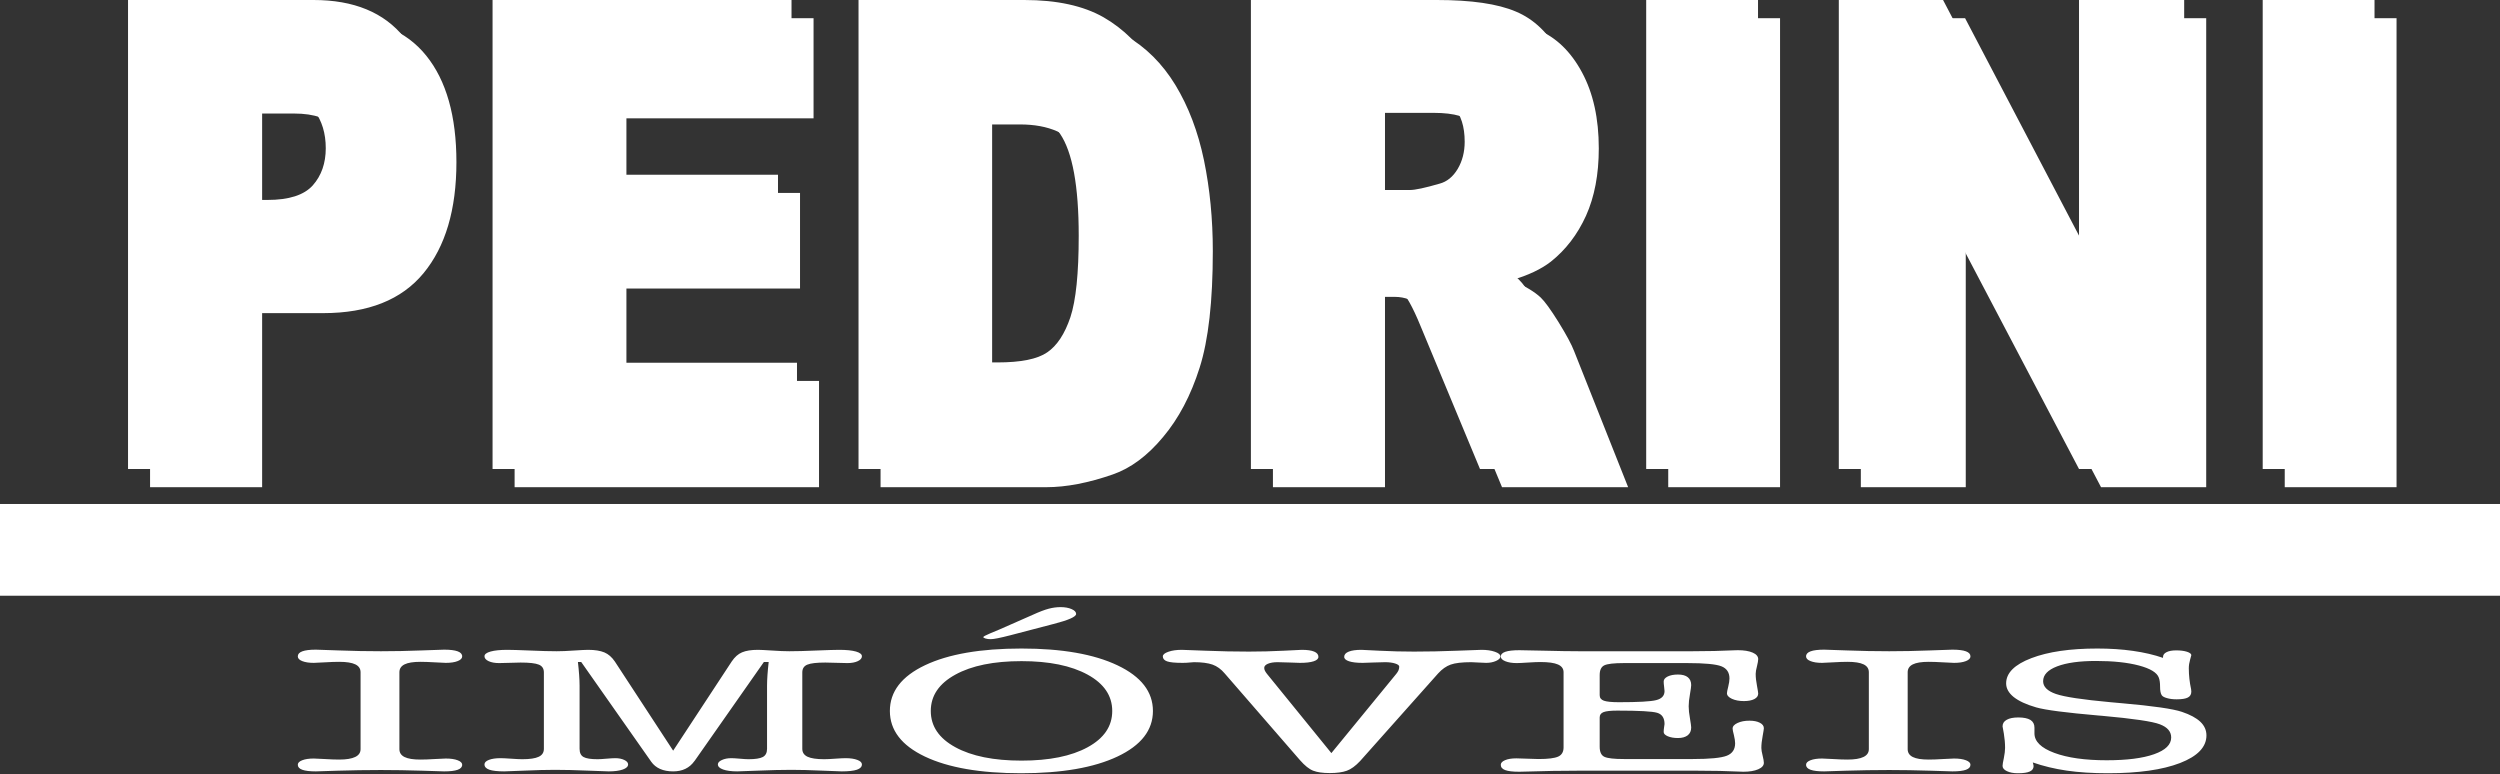 <svg width="197" height="61" viewBox="0 0 197 61" fill="none" xmlns="http://www.w3.org/2000/svg">
<rect x="0" y="0" width="197" height="61" fill="#333333" stroke="none"/>
<path fill-rule="evenodd" clip-rule="evenodd" d="M0 46.943H197V39.714H0V46.943Z" fill="#FFFFFF"/>
<path fill-rule="evenodd" clip-rule="evenodd" d="M11.825 1.434H26.439C29.62 1.434 32.004 2.415 33.587 4.385C35.171 6.347 35.966 9.152 35.966 12.775C35.966 16.509 35.105 19.426 33.376 21.526C31.647 23.625 29.01 24.675 25.465 24.675H20.656V38.391H11.825V1.434ZM20.656 17.189H22.809C24.505 17.189 25.691 16.811 26.38 16.045C27.062 15.279 27.407 14.298 27.407 13.111C27.407 11.949 27.109 10.959 26.513 10.159C25.923 9.35 24.803 8.946 23.16 8.946H20.656V17.189ZM40.551 1.434H64.108V9.325H49.362V15.202H63.042V22.739H49.362V30.019H64.539V38.391H40.551V1.434ZM69.388 1.434H82.453C85.023 1.434 87.103 1.89 88.693 2.793C90.277 3.706 91.589 5.005 92.622 6.7C93.656 8.404 94.404 10.374 94.874 12.629C95.338 14.883 95.57 17.267 95.57 19.788C95.57 23.737 95.225 26.8 94.53 28.977C93.841 31.154 92.88 32.979 91.648 34.441C90.423 35.913 89.104 36.894 87.693 37.384C85.765 38.055 84.016 38.391 82.453 38.391H69.388V1.434ZM78.18 9.806V29.993H80.333C82.174 29.993 83.479 29.735 84.255 29.201C85.03 28.676 85.639 27.747 86.083 26.43C86.52 25.114 86.739 22.971 86.739 20.011C86.739 16.096 86.249 13.42 85.269 11.975C84.281 10.529 82.651 9.806 80.372 9.806H78.18ZM100.307 38.391V1.434H114.961C117.677 1.434 119.757 1.735 121.188 2.346C122.626 2.948 123.785 4.067 124.666 5.71C125.547 7.345 125.985 9.342 125.985 11.691C125.985 13.747 125.647 15.511 124.978 17C124.302 18.489 123.374 19.693 122.202 20.623C121.447 21.208 120.42 21.698 119.115 22.077C120.161 22.532 120.923 22.989 121.407 23.445C121.725 23.746 122.195 24.391 122.811 25.381C123.427 26.379 123.838 27.136 124.044 27.678L128.297 38.391H118.359L113.663 27.093C113.066 25.639 112.536 24.684 112.066 24.245C111.437 23.677 110.715 23.393 109.913 23.393H109.137V38.391H100.307ZM109.137 16.406H112.848C113.245 16.406 114.02 16.243 115.173 15.907C115.756 15.752 116.233 15.365 116.604 14.746C116.968 14.126 117.154 13.412 117.154 12.603C117.154 11.407 116.862 10.495 116.279 9.858C115.696 9.213 114.603 8.894 113 8.894H109.137V16.406ZM131.457 1.434H140.268V38.391H131.457V1.434ZM146.634 1.434H154.849L165.562 21.879V1.434H173.849V38.391H165.562L154.902 18.101V38.391H146.634V1.434ZM180.037 1.434H188.848V38.391H180.037V1.434Z" fill="#FFFFFF"/>
<path fill-rule="evenodd" clip-rule="evenodd" d="M10.089 0H24.703C27.884 0 30.268 0.981 31.851 2.951C33.435 4.913 34.23 7.718 34.23 11.341C34.23 15.075 33.369 17.992 31.64 20.092C29.911 22.192 27.274 23.241 23.73 23.241H18.92V36.957H10.089V0ZM18.92 15.755H21.073C22.769 15.755 23.955 15.376 24.644 14.611C25.326 13.845 25.67 12.864 25.67 11.676C25.67 10.515 25.373 9.525 24.776 8.725C24.187 7.916 23.067 7.511 21.424 7.511H18.92V15.755ZM38.814 0H62.372V7.89H47.626V13.767H61.306V21.305H47.626V28.585H62.803V36.957H38.814V0ZM67.652 0H80.716C83.287 0 85.367 0.456 86.957 1.36C88.541 2.271 89.852 3.571 90.885 5.266C91.919 6.97 92.668 8.94 93.138 11.194C93.602 13.449 93.834 15.832 93.834 18.354C93.834 22.303 93.489 25.367 92.794 27.543C92.105 29.721 91.144 31.545 89.912 33.007C88.686 34.479 87.368 35.459 85.957 35.95C84.029 36.621 82.28 36.957 80.716 36.957H67.652V0ZM76.443 8.372V28.559H78.597C80.438 28.559 81.744 28.301 82.518 27.767C83.294 27.242 83.903 26.313 84.347 24.996C84.784 23.68 85.003 21.538 85.003 18.577C85.003 14.662 84.513 11.986 83.532 10.54C82.545 9.095 80.915 8.372 78.637 8.372H76.443ZM98.571 36.957V0H113.225C115.941 0 118.021 0.301 119.452 0.912C120.89 1.514 122.049 2.633 122.93 4.276C123.811 5.911 124.248 7.907 124.248 10.257C124.248 12.313 123.91 14.077 123.242 15.566C122.566 17.054 121.638 18.259 120.466 19.188C119.71 19.773 118.684 20.264 117.378 20.642C118.425 21.099 119.187 21.555 119.67 22.011C119.989 22.312 120.459 22.957 121.075 23.947C121.691 24.945 122.102 25.702 122.307 26.244L126.56 36.957H116.623L111.926 25.659C111.33 24.205 110.8 23.25 110.33 22.811C109.7 22.243 108.978 21.959 108.176 21.959H107.401V36.957H98.571ZM107.401 14.972H111.111C111.509 14.972 112.284 14.808 113.437 14.473C114.02 14.318 114.496 13.931 114.867 13.311C115.232 12.691 115.417 11.977 115.417 11.169C115.417 9.972 115.126 9.06 114.543 8.424C113.96 7.778 112.867 7.46 111.264 7.46H107.401V14.972ZM129.72 0H138.532V36.957H129.72V0ZM144.898 0H153.113L163.826 20.445V0H172.113V36.957H163.826L153.166 16.667V36.957H144.898V0ZM178.301 0H187.112V36.957H178.301V0Z" fill="#FFFFFF"/>
<path fill-rule="evenodd" clip-rule="evenodd" d="M28.413 52.974C28.413 52.694 28.277 52.487 28 52.352C27.724 52.218 27.301 52.152 26.724 52.152C26.414 52.152 26.041 52.166 25.59 52.192C25.143 52.22 24.855 52.234 24.725 52.234C24.347 52.234 24.048 52.187 23.817 52.095C23.584 52.004 23.467 51.881 23.467 51.724C23.467 51.544 23.584 51.412 23.822 51.325C24.059 51.238 24.415 51.193 24.889 51.193C24.946 51.193 25.539 51.214 26.674 51.254C27.814 51.297 28.927 51.318 30.017 51.318C31.056 51.318 32.123 51.297 33.23 51.254C34.331 51.214 34.918 51.193 34.997 51.193C35.472 51.193 35.828 51.238 36.065 51.325C36.302 51.412 36.42 51.544 36.42 51.724C36.42 51.877 36.302 51.999 36.065 52.093C35.828 52.187 35.517 52.234 35.127 52.234C34.997 52.234 34.709 52.22 34.264 52.192C33.817 52.166 33.439 52.152 33.128 52.152C32.564 52.152 32.151 52.218 31.88 52.352C31.609 52.487 31.473 52.694 31.473 52.974V59.032C31.473 59.313 31.609 59.52 31.88 59.654C32.151 59.789 32.564 59.854 33.128 59.854C33.439 59.854 33.817 59.84 34.264 59.812C34.709 59.786 34.997 59.772 35.127 59.772C35.517 59.772 35.828 59.817 36.065 59.909C36.302 60 36.42 60.118 36.42 60.262C36.42 60.441 36.302 60.573 36.065 60.658C35.828 60.743 35.472 60.785 34.997 60.785C34.953 60.785 34.376 60.766 33.269 60.731C32.163 60.696 31.078 60.677 30.017 60.677C28.87 60.677 27.73 60.696 26.6 60.731C25.471 60.766 24.901 60.785 24.889 60.785C24.415 60.785 24.059 60.743 23.822 60.658C23.584 60.573 23.467 60.441 23.467 60.262C23.467 60.114 23.584 59.996 23.817 59.907C24.048 59.817 24.347 59.772 24.725 59.772C24.855 59.772 25.143 59.786 25.59 59.812C26.041 59.84 26.414 59.854 26.724 59.854C27.29 59.854 27.707 59.786 27.989 59.649C28.272 59.515 28.413 59.308 28.413 59.032V52.974ZM42.858 59.007V52.988C42.858 52.689 42.728 52.484 42.462 52.374C42.197 52.263 41.718 52.209 41.023 52.209C40.87 52.209 40.605 52.216 40.227 52.229C39.854 52.244 39.555 52.251 39.334 52.251C38.995 52.251 38.714 52.199 38.499 52.098C38.284 51.996 38.177 51.869 38.177 51.711C38.177 51.556 38.335 51.431 38.657 51.341C38.978 51.252 39.419 51.207 39.978 51.207C40.3 51.207 40.893 51.226 41.757 51.261C42.626 51.299 43.327 51.318 43.869 51.318C44.241 51.318 44.705 51.299 45.247 51.261C45.794 51.226 46.162 51.207 46.348 51.207C46.879 51.207 47.302 51.276 47.625 51.41C47.946 51.546 48.217 51.785 48.449 52.126L53.045 59.153L57.659 52.126C57.896 51.775 58.161 51.535 58.472 51.405C58.783 51.273 59.201 51.207 59.731 51.207C59.906 51.207 60.268 51.226 60.821 51.261C61.375 51.299 61.832 51.318 62.194 51.318C62.747 51.318 63.459 51.299 64.328 51.261C65.203 51.226 65.802 51.207 66.135 51.207C66.694 51.207 67.135 51.252 67.451 51.341C67.761 51.431 67.919 51.556 67.919 51.711C67.919 51.869 67.812 51.996 67.597 52.098C67.383 52.199 67.106 52.251 66.779 52.251C66.547 52.251 66.242 52.244 65.858 52.229C65.48 52.216 65.209 52.209 65.04 52.209C64.356 52.209 63.882 52.263 63.617 52.374C63.351 52.484 63.221 52.689 63.221 52.988V59.007C63.221 59.292 63.357 59.499 63.633 59.631C63.91 59.76 64.345 59.826 64.943 59.826C65.153 59.826 65.446 59.812 65.819 59.784C66.191 59.758 66.463 59.744 66.632 59.744C67.016 59.744 67.327 59.791 67.564 59.883C67.8 59.975 67.919 60.09 67.919 60.234C67.919 60.422 67.789 60.561 67.53 60.651C67.27 60.74 66.869 60.785 66.333 60.785C66.146 60.785 65.61 60.764 64.728 60.724C63.842 60.684 63.057 60.663 62.363 60.663C61.601 60.663 60.742 60.684 59.794 60.724C58.845 60.764 58.28 60.785 58.093 60.785C57.631 60.785 57.258 60.735 56.982 60.637C56.704 60.538 56.569 60.403 56.569 60.234C56.569 60.099 56.676 59.984 56.885 59.888C57.094 59.791 57.342 59.744 57.631 59.744C57.772 59.744 57.992 59.758 58.291 59.784C58.59 59.812 58.822 59.826 58.986 59.826C59.517 59.826 59.889 59.767 60.11 59.652C60.33 59.534 60.443 59.32 60.443 59.007V54.041C60.443 53.789 60.454 53.502 60.477 53.179C60.499 52.859 60.533 52.522 60.572 52.166H60.194L54.751 59.937L54.717 59.977C54.333 60.517 53.774 60.785 53.045 60.785C52.254 60.785 51.673 60.531 51.312 60.019C51.289 59.986 51.272 59.963 51.261 59.944L45.8 52.166H45.54C45.58 52.522 45.614 52.859 45.636 53.179C45.659 53.502 45.671 53.789 45.671 54.041V59.007C45.671 59.325 45.777 59.541 45.987 59.654C46.196 59.77 46.562 59.826 47.093 59.826C47.246 59.826 47.483 59.812 47.799 59.784C48.11 59.758 48.342 59.744 48.483 59.744C48.759 59.744 48.996 59.791 49.194 59.885C49.392 59.98 49.494 60.095 49.494 60.234C49.494 60.403 49.358 60.538 49.081 60.637C48.804 60.735 48.432 60.785 47.969 60.785C47.782 60.785 47.223 60.764 46.286 60.724C45.349 60.684 44.496 60.663 43.733 60.663C43.039 60.663 42.248 60.684 41.356 60.724C40.458 60.764 39.922 60.785 39.73 60.785C39.205 60.785 38.809 60.74 38.555 60.651C38.301 60.561 38.177 60.422 38.177 60.234C38.177 60.086 38.295 59.968 38.527 59.878C38.759 59.789 39.058 59.744 39.436 59.744C39.611 59.744 39.888 59.758 40.272 59.784C40.65 59.812 40.944 59.826 41.153 59.826C41.752 59.826 42.18 59.763 42.451 59.633C42.723 59.506 42.858 59.297 42.858 59.007ZM90.851 56.025C90.851 57.539 89.92 58.733 88.062 59.612C86.204 60.491 83.669 60.931 80.462 60.931C77.254 60.931 74.724 60.493 72.883 59.617C71.042 58.741 70.122 57.541 70.122 56.025C70.122 54.496 71.047 53.295 72.895 52.418C74.741 51.542 77.277 51.104 80.495 51.104C83.68 51.104 86.204 51.546 88.062 52.43C89.92 53.313 90.851 54.51 90.851 56.025ZM80.495 59.937C82.681 59.937 84.42 59.586 85.707 58.882C87 58.177 87.644 57.226 87.644 56.025C87.644 54.823 86.995 53.869 85.702 53.16C84.403 52.451 82.67 52.098 80.495 52.098C78.31 52.098 76.57 52.451 75.283 53.16C73.99 53.869 73.346 54.823 73.346 56.025C73.346 57.226 73.99 58.177 75.283 58.882C76.57 59.586 78.31 59.937 80.495 59.937ZM78.745 49.608L81.376 48.449C81.901 48.209 82.325 48.049 82.641 47.966C82.951 47.884 83.268 47.841 83.573 47.841C83.917 47.841 84.205 47.893 84.442 47.997C84.68 48.101 84.799 48.227 84.799 48.379C84.799 48.6 84.205 48.864 83.014 49.172L82.98 49.179L79.784 50.015L79.603 50.062C78.818 50.265 78.31 50.367 78.067 50.367C77.909 50.367 77.773 50.35 77.66 50.315C77.542 50.279 77.485 50.242 77.485 50.201C77.485 50.159 77.666 50.06 78.033 49.905C78.316 49.785 78.553 49.686 78.745 49.608ZM107.182 59.965C106.816 60.356 106.465 60.613 106.132 60.733C105.794 60.856 105.348 60.917 104.782 60.917C104.229 60.917 103.8 60.856 103.484 60.733C103.167 60.613 102.817 60.333 102.434 59.895L96.51 53.071C96.222 52.729 95.9 52.496 95.544 52.369C95.183 52.244 94.697 52.18 94.082 52.18C94.037 52.18 93.923 52.19 93.748 52.206C93.573 52.225 93.387 52.234 93.184 52.234C92.591 52.234 92.184 52.194 91.964 52.114C91.743 52.034 91.631 51.905 91.631 51.724C91.631 51.582 91.777 51.459 92.071 51.358C92.359 51.257 92.709 51.207 93.121 51.207C93.195 51.207 93.822 51.231 94.996 51.276C96.171 51.323 97.312 51.346 98.412 51.346C99.317 51.346 100.231 51.323 101.163 51.276C102.089 51.231 102.563 51.207 102.58 51.207C103.015 51.207 103.337 51.254 103.557 51.346C103.777 51.438 103.891 51.575 103.891 51.759C103.891 51.909 103.766 52.027 103.517 52.109C103.269 52.192 102.907 52.234 102.434 52.234C102.281 52.234 102.01 52.225 101.62 52.206C101.236 52.19 100.92 52.18 100.677 52.18C100.361 52.18 100.102 52.222 99.909 52.305C99.717 52.388 99.621 52.496 99.621 52.628C99.621 52.701 99.638 52.778 99.677 52.856C99.717 52.934 99.768 53.014 99.835 53.097L104.912 59.344L110.029 53.097C110.102 53.005 110.164 52.912 110.203 52.821C110.237 52.729 110.26 52.632 110.26 52.532C110.26 52.435 110.153 52.352 109.939 52.284C109.723 52.216 109.458 52.18 109.148 52.18C108.911 52.18 108.588 52.19 108.199 52.206C107.81 52.225 107.533 52.234 107.38 52.234C106.917 52.234 106.556 52.192 106.307 52.109C106.053 52.027 105.923 51.909 105.923 51.759C105.923 51.58 106.042 51.443 106.279 51.349C106.516 51.254 106.849 51.207 107.278 51.207C107.301 51.207 107.77 51.231 108.685 51.276C109.606 51.323 110.514 51.346 111.418 51.346C112.508 51.346 113.648 51.323 114.834 51.276C116.02 51.231 116.658 51.207 116.743 51.207C117.155 51.207 117.505 51.257 117.793 51.358C118.087 51.459 118.234 51.582 118.234 51.724C118.234 51.862 118.115 51.982 117.883 52.084C117.652 52.185 117.398 52.234 117.11 52.234C116.952 52.234 116.743 52.225 116.478 52.206C116.218 52.19 116.031 52.18 115.935 52.18C115.207 52.18 114.665 52.244 114.315 52.369C113.959 52.496 113.632 52.729 113.321 53.071L107.182 59.965ZM123.209 58.896V52.974C123.209 52.694 123.062 52.491 122.768 52.362C122.48 52.232 122.012 52.168 121.373 52.168C121.142 52.168 120.815 52.183 120.397 52.209C119.979 52.237 119.685 52.251 119.521 52.251C119.154 52.251 118.855 52.201 118.618 52.105C118.381 52.008 118.262 51.888 118.262 51.74C118.262 51.57 118.381 51.443 118.623 51.36C118.867 51.278 119.233 51.236 119.719 51.236C120.018 51.236 120.69 51.25 121.746 51.276C122.797 51.304 123.695 51.318 124.434 51.318H126.32H133.362C134.553 51.318 135.672 51.292 136.717 51.242C136.846 51.238 136.925 51.236 136.948 51.236C137.428 51.236 137.818 51.299 138.112 51.426C138.399 51.551 138.546 51.724 138.546 51.94C138.546 52.056 138.513 52.241 138.45 52.498C138.382 52.755 138.348 52.955 138.348 53.099C138.348 53.379 138.382 53.692 138.45 54.036C138.513 54.383 138.546 54.588 138.546 54.651C138.546 54.835 138.445 54.981 138.241 55.087C138.033 55.193 137.761 55.245 137.417 55.245C137.05 55.245 136.734 55.186 136.474 55.066C136.214 54.946 136.084 54.8 136.084 54.623C136.084 54.541 136.118 54.371 136.185 54.109C136.248 53.85 136.282 53.636 136.282 53.464C136.282 52.991 136.067 52.67 135.644 52.503C135.22 52.336 134.328 52.251 132.967 52.251H127.958C127.173 52.251 126.659 52.31 126.416 52.43C126.174 52.55 126.055 52.804 126.055 53.196V54.783C126.055 54.993 126.168 55.139 126.388 55.216C126.609 55.294 127.004 55.334 127.574 55.334C129.099 55.334 130.076 55.28 130.511 55.169C130.945 55.059 131.165 54.821 131.165 54.458C131.165 54.392 131.154 54.277 131.131 54.109C131.109 53.942 131.098 53.806 131.098 53.704C131.098 53.544 131.205 53.412 131.414 53.308C131.623 53.205 131.894 53.153 132.222 53.153C132.566 53.153 132.826 53.224 133.001 53.368C133.176 53.509 133.266 53.716 133.266 53.987C133.266 54.088 133.232 54.326 133.17 54.696C133.102 55.066 133.068 55.386 133.068 55.657C133.068 55.926 133.102 56.243 133.17 56.618C133.232 56.99 133.266 57.224 133.266 57.323C133.266 57.589 133.176 57.793 132.995 57.94C132.809 58.083 132.555 58.157 132.222 58.157C131.905 58.157 131.634 58.109 131.42 58.017C131.205 57.925 131.098 57.812 131.098 57.681C131.098 57.565 131.109 57.438 131.131 57.297C131.154 57.157 131.165 57.077 131.165 57.058C131.165 56.581 130.973 56.284 130.584 56.168C130.199 56.053 129.155 55.996 127.444 55.996C126.925 55.996 126.563 56.036 126.36 56.114C126.156 56.192 126.055 56.333 126.055 56.535V58.84C126.055 59.259 126.179 59.525 126.433 59.64C126.688 59.756 127.195 59.812 127.958 59.812H133.396C134.734 59.812 135.621 59.725 136.067 59.553C136.508 59.381 136.728 59.054 136.728 58.571C136.728 58.399 136.694 58.187 136.632 57.928C136.564 57.671 136.53 57.499 136.53 57.412C136.53 57.235 136.66 57.089 136.92 56.969C137.18 56.849 137.49 56.79 137.852 56.79C138.196 56.79 138.467 56.844 138.676 56.953C138.885 57.061 138.992 57.205 138.992 57.386C138.992 57.45 138.958 57.655 138.896 58.001C138.829 58.347 138.795 58.662 138.795 58.943C138.795 59.087 138.829 59.287 138.896 59.546C138.958 59.805 138.992 59.991 138.992 60.107C138.992 60.319 138.846 60.491 138.546 60.62C138.247 60.75 137.857 60.813 137.366 60.813C137.338 60.813 137.259 60.811 137.134 60.804C136.101 60.754 134.988 60.731 133.808 60.731H124.254C123.028 60.731 121.735 60.752 120.38 60.797C120.03 60.808 119.804 60.813 119.719 60.813C119.211 60.813 118.844 60.771 118.612 60.684C118.381 60.599 118.262 60.46 118.262 60.269C118.262 60.118 118.375 59.996 118.601 59.901C118.826 59.805 119.121 59.758 119.487 59.758C119.652 59.758 119.928 59.767 120.324 59.784C120.713 59.803 121.018 59.812 121.238 59.812C121.989 59.812 122.503 59.748 122.786 59.619C123.068 59.49 123.209 59.249 123.209 58.896ZM147.265 52.974C147.265 52.694 147.129 52.487 146.852 52.352C146.576 52.218 146.153 52.152 145.576 52.152C145.266 52.152 144.893 52.166 144.441 52.192C143.995 52.22 143.707 52.234 143.577 52.234C143.199 52.234 142.9 52.187 142.669 52.095C142.436 52.004 142.318 51.881 142.318 51.724C142.318 51.544 142.436 51.412 142.674 51.325C142.911 51.238 143.267 51.193 143.741 51.193C143.798 51.193 144.39 51.214 145.526 51.254C146.667 51.297 147.779 51.318 148.868 51.318C149.908 51.318 150.975 51.297 152.082 51.254C153.183 51.214 153.77 51.193 153.849 51.193C154.324 51.193 154.679 51.238 154.917 51.325C155.154 51.412 155.272 51.544 155.272 51.724C155.272 51.877 155.154 51.999 154.917 52.093C154.679 52.187 154.369 52.234 153.979 52.234C153.849 52.234 153.562 52.22 153.115 52.192C152.669 52.166 152.291 52.152 151.98 52.152C151.415 52.152 151.003 52.218 150.732 52.352C150.461 52.487 150.325 52.694 150.325 52.974V59.032C150.325 59.313 150.461 59.52 150.732 59.654C151.003 59.789 151.415 59.854 151.98 59.854C152.291 59.854 152.669 59.84 153.115 59.812C153.562 59.786 153.849 59.772 153.979 59.772C154.369 59.772 154.679 59.817 154.917 59.909C155.154 60 155.272 60.118 155.272 60.262C155.272 60.441 155.154 60.573 154.917 60.658C154.679 60.743 154.324 60.785 153.849 60.785C153.804 60.785 153.228 60.766 152.121 60.731C151.015 60.696 149.93 60.677 148.868 60.677C147.722 60.677 146.581 60.696 145.452 60.731C144.323 60.766 143.752 60.785 143.741 60.785C143.267 60.785 142.911 60.743 142.674 60.658C142.436 60.573 142.318 60.441 142.318 60.262C142.318 60.114 142.436 59.996 142.669 59.907C142.9 59.817 143.199 59.772 143.577 59.772C143.707 59.772 143.995 59.786 144.441 59.812C144.893 59.84 145.266 59.854 145.576 59.854C146.141 59.854 146.559 59.786 146.841 59.649C147.123 59.515 147.265 59.308 147.265 59.032V52.974ZM160.185 60.081C160.208 60.161 160.219 60.22 160.23 60.262C160.242 60.302 160.247 60.338 160.247 60.366C160.247 60.559 160.151 60.7 159.953 60.792C159.762 60.884 159.446 60.931 159.011 60.931C158.661 60.931 158.373 60.877 158.147 60.769C157.915 60.66 157.802 60.521 157.802 60.352C157.802 60.25 157.836 60.043 157.904 59.73C157.966 59.416 158 59.153 158 58.936C158 58.564 157.966 58.189 157.904 57.812C157.836 57.435 157.802 57.245 157.802 57.24C157.802 57.014 157.91 56.839 158.13 56.719C158.344 56.597 158.649 56.535 159.045 56.535C159.468 56.535 159.785 56.602 159.999 56.731C160.208 56.863 160.315 57.066 160.315 57.336V57.791C160.315 58.425 160.834 58.938 161.88 59.327C162.924 59.715 164.296 59.909 166.007 59.909C167.6 59.909 168.842 59.751 169.74 59.433C170.638 59.115 171.09 58.677 171.09 58.114C171.09 57.65 170.796 57.304 170.203 57.077C169.616 56.849 168.091 56.625 165.629 56.404L165.364 56.383C162.805 56.161 161.167 55.949 160.451 55.742C159.666 55.516 159.079 55.243 158.677 54.924C158.282 54.604 158.084 54.246 158.084 53.85C158.084 53.03 158.745 52.369 160.072 51.862C161.394 51.356 163.127 51.104 165.267 51.104C166.267 51.104 167.21 51.165 168.085 51.29C168.961 51.415 169.751 51.599 170.446 51.841V51.773C170.446 51.612 170.536 51.485 170.723 51.391C170.904 51.297 171.158 51.25 171.485 51.25C171.818 51.25 172.101 51.285 172.332 51.358C172.563 51.433 172.676 51.523 172.676 51.629C172.676 51.634 172.642 51.749 172.58 51.98C172.513 52.211 172.478 52.437 172.478 52.663C172.478 53.209 172.54 53.761 172.659 54.312C172.671 54.413 172.676 54.474 172.676 54.498C172.676 54.715 172.586 54.87 172.405 54.964C172.23 55.059 171.931 55.106 171.519 55.106C171.225 55.106 170.971 55.075 170.757 55.011C170.536 54.95 170.4 54.873 170.344 54.781C170.253 54.644 170.214 54.42 170.214 54.112C170.214 53.803 170.18 53.566 170.113 53.396C169.972 53 169.447 52.682 168.549 52.442C167.651 52.204 166.521 52.084 165.165 52.084C163.867 52.084 162.845 52.225 162.105 52.508C161.366 52.79 160.998 53.181 160.998 53.678C160.998 54.114 161.332 54.449 161.998 54.682C162.665 54.915 164.104 55.132 166.307 55.334C166.515 55.353 166.826 55.381 167.233 55.417C169.66 55.629 171.225 55.855 171.931 56.093C172.58 56.31 173.066 56.571 173.388 56.877C173.71 57.183 173.868 57.541 173.868 57.949C173.868 58.865 173.173 59.591 171.784 60.128C170.395 60.663 168.503 60.931 166.109 60.931C164.895 60.931 163.81 60.863 162.856 60.724C161.902 60.584 161.009 60.37 160.185 60.081Z" fill="#FFFFFF"/>
</svg>

